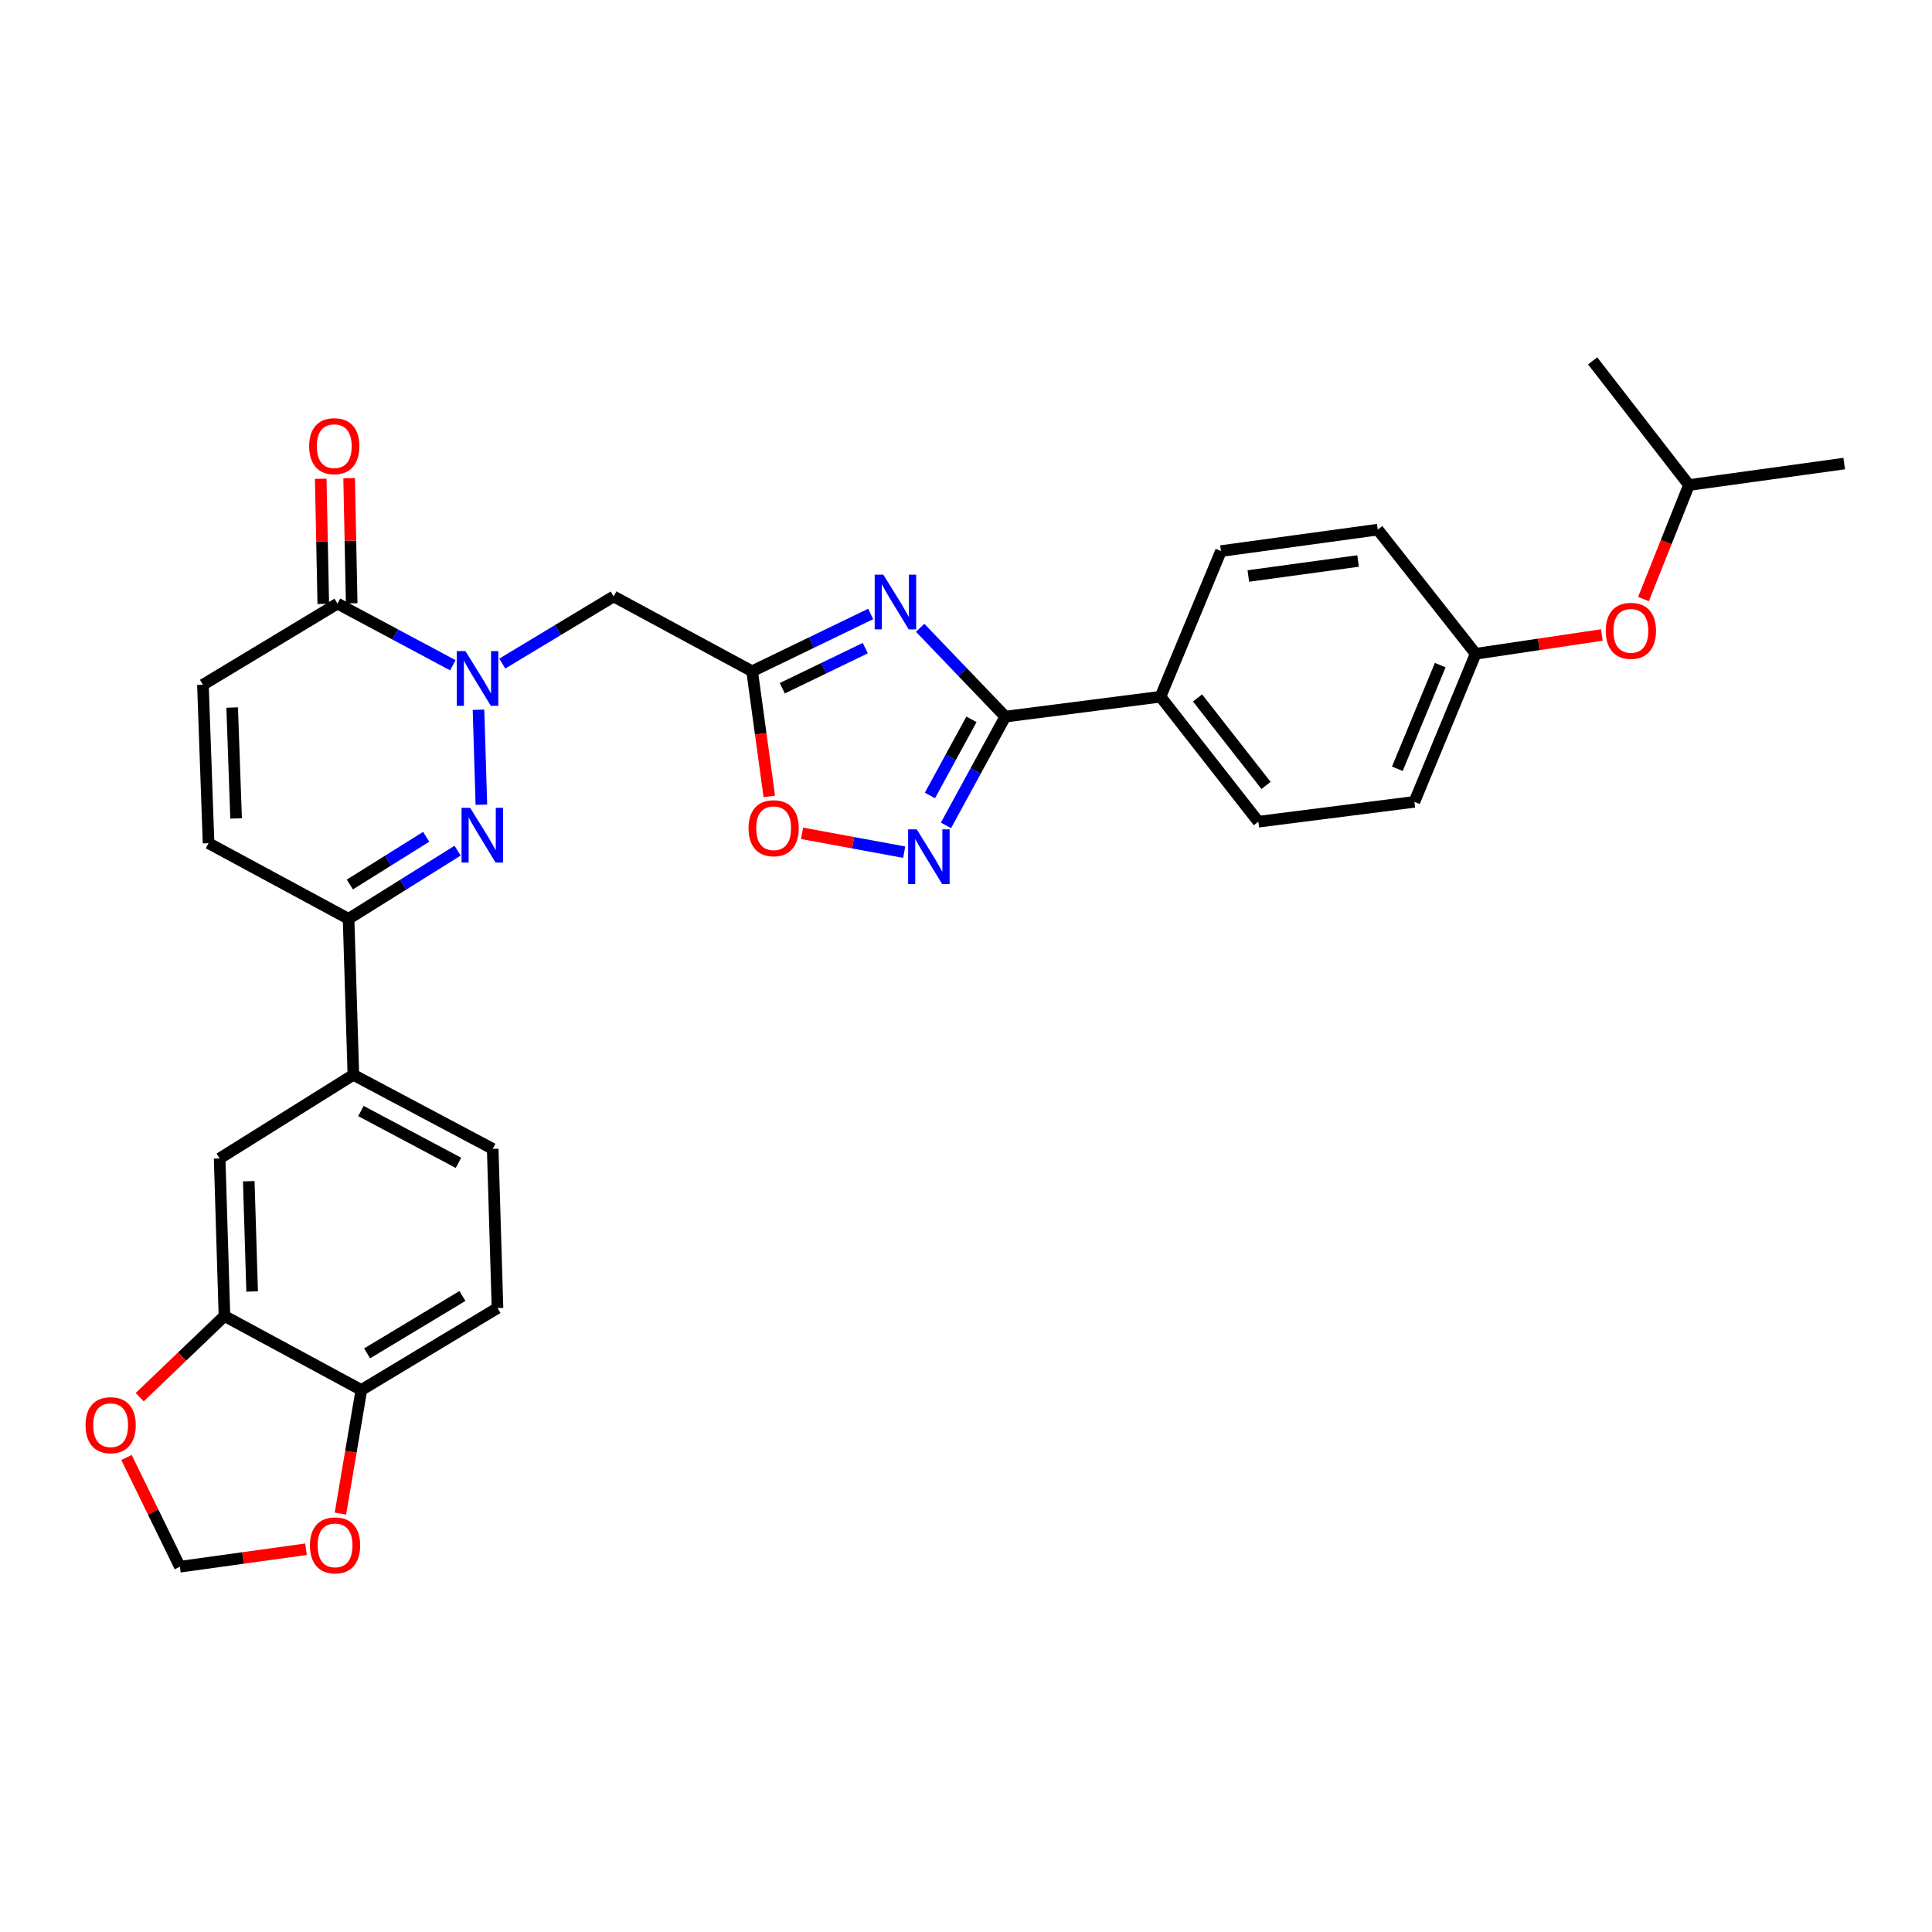 <?xml version='1.0' encoding='iso-8859-1'?>
<svg version='1.1' baseProfile='full'
              xmlns='http://www.w3.org/2000/svg'
                      xmlns:rdkit='http://www.rdkit.org/xml'
                      xmlns:xlink='http://www.w3.org/1999/xlink'
                  xml:space='preserve'
width='1000px' height='1000px' viewBox='0 0 1000 1000'>
<!-- END OF HEADER -->
<rect style='opacity:1.0;fill:#FFFFFF;stroke:none' width='1000' height='1000' x='0' y='0'> </rect>
<path class='bond-1' d='M 247.674,367.366 L 249.159,416.522' style='fill:none;fill-rule:evenodd;stroke:#0000FF;stroke-width:6px;stroke-linecap:butt;stroke-linejoin:miter;stroke-opacity:1' />
<path class='bond-5' d='M 259.981,343.465 L 288.8,326.095' style='fill:none;fill-rule:evenodd;stroke:#0000FF;stroke-width:6px;stroke-linecap:butt;stroke-linejoin:miter;stroke-opacity:1' />
<path class='bond-5' d='M 288.8,326.095 L 317.62,308.725' style='fill:none;fill-rule:evenodd;stroke:#000000;stroke-width:6px;stroke-linecap:butt;stroke-linejoin:miter;stroke-opacity:1' />
<path class='bond-6' d='M 234.39,344.338 L 204.537,328.382' style='fill:none;fill-rule:evenodd;stroke:#0000FF;stroke-width:6px;stroke-linecap:butt;stroke-linejoin:miter;stroke-opacity:1' />
<path class='bond-6' d='M 204.537,328.382 L 174.683,312.426' style='fill:none;fill-rule:evenodd;stroke:#000000;stroke-width:6px;stroke-linecap:butt;stroke-linejoin:miter;stroke-opacity:1' />
<path class='bond-0' d='M 450.673,317.78 L 419.989,332.611' style='fill:none;fill-rule:evenodd;stroke:#0000FF;stroke-width:6px;stroke-linecap:butt;stroke-linejoin:miter;stroke-opacity:1' />
<path class='bond-0' d='M 419.989,332.611 L 389.304,347.443' style='fill:none;fill-rule:evenodd;stroke:#000000;stroke-width:6px;stroke-linecap:butt;stroke-linejoin:miter;stroke-opacity:1' />
<path class='bond-0' d='M 447.868,335.47 L 426.389,345.852' style='fill:none;fill-rule:evenodd;stroke:#0000FF;stroke-width:6px;stroke-linecap:butt;stroke-linejoin:miter;stroke-opacity:1' />
<path class='bond-0' d='M 426.389,345.852 L 404.91,356.234' style='fill:none;fill-rule:evenodd;stroke:#000000;stroke-width:6px;stroke-linecap:butt;stroke-linejoin:miter;stroke-opacity:1' />
<path class='bond-3' d='M 476.267,324.942 L 498.302,347.933' style='fill:none;fill-rule:evenodd;stroke:#0000FF;stroke-width:6px;stroke-linecap:butt;stroke-linejoin:miter;stroke-opacity:1' />
<path class='bond-3' d='M 498.302,347.933 L 520.337,370.924' style='fill:none;fill-rule:evenodd;stroke:#000000;stroke-width:6px;stroke-linecap:butt;stroke-linejoin:miter;stroke-opacity:1' />
<path class='bond-7' d='M 236.855,440.297 L 208.637,457.94' style='fill:none;fill-rule:evenodd;stroke:#0000FF;stroke-width:6px;stroke-linecap:butt;stroke-linejoin:miter;stroke-opacity:1' />
<path class='bond-7' d='M 208.637,457.94 L 180.419,475.583' style='fill:none;fill-rule:evenodd;stroke:#000000;stroke-width:6px;stroke-linecap:butt;stroke-linejoin:miter;stroke-opacity:1' />
<path class='bond-7' d='M 220.593,433.121 L 200.841,445.471' style='fill:none;fill-rule:evenodd;stroke:#0000FF;stroke-width:6px;stroke-linecap:butt;stroke-linejoin:miter;stroke-opacity:1' />
<path class='bond-7' d='M 200.841,445.471 L 181.088,457.821' style='fill:none;fill-rule:evenodd;stroke:#000000;stroke-width:6px;stroke-linecap:butt;stroke-linejoin:miter;stroke-opacity:1' />
<path class='bond-2' d='M 389.304,347.443 L 317.62,308.725' style='fill:none;fill-rule:evenodd;stroke:#000000;stroke-width:6px;stroke-linecap:butt;stroke-linejoin:miter;stroke-opacity:1' />
<path class='bond-8' d='M 389.304,347.443 L 393.746,379.84' style='fill:none;fill-rule:evenodd;stroke:#000000;stroke-width:6px;stroke-linecap:butt;stroke-linejoin:miter;stroke-opacity:1' />
<path class='bond-8' d='M 393.746,379.84 L 398.188,412.237' style='fill:none;fill-rule:evenodd;stroke:#FF0000;stroke-width:6px;stroke-linecap:butt;stroke-linejoin:miter;stroke-opacity:1' />
<path class='bond-14' d='M 520.337,370.924 L 600.665,360.622' style='fill:none;fill-rule:evenodd;stroke:#000000;stroke-width:6px;stroke-linecap:butt;stroke-linejoin:miter;stroke-opacity:1' />
<path class='bond-32' d='M 520.337,370.924 L 504.985,399.071' style='fill:none;fill-rule:evenodd;stroke:#000000;stroke-width:6px;stroke-linecap:butt;stroke-linejoin:miter;stroke-opacity:1' />
<path class='bond-32' d='M 504.985,399.071 L 489.634,427.217' style='fill:none;fill-rule:evenodd;stroke:#0000FF;stroke-width:6px;stroke-linecap:butt;stroke-linejoin:miter;stroke-opacity:1' />
<path class='bond-32' d='M 502.82,372.326 L 492.075,392.029' style='fill:none;fill-rule:evenodd;stroke:#000000;stroke-width:6px;stroke-linecap:butt;stroke-linejoin:miter;stroke-opacity:1' />
<path class='bond-32' d='M 492.075,392.029 L 481.329,411.731' style='fill:none;fill-rule:evenodd;stroke:#0000FF;stroke-width:6px;stroke-linecap:butt;stroke-linejoin:miter;stroke-opacity:1' />
<path class='bond-4' d='M 468.002,441.082 L 441.576,436.202' style='fill:none;fill-rule:evenodd;stroke:#0000FF;stroke-width:6px;stroke-linecap:butt;stroke-linejoin:miter;stroke-opacity:1' />
<path class='bond-4' d='M 441.576,436.202 L 415.15,431.323' style='fill:none;fill-rule:evenodd;stroke:#FF0000;stroke-width:6px;stroke-linecap:butt;stroke-linejoin:miter;stroke-opacity:1' />
<path class='bond-9' d='M 174.683,312.426 L 105.033,354.437' style='fill:none;fill-rule:evenodd;stroke:#000000;stroke-width:6px;stroke-linecap:butt;stroke-linejoin:miter;stroke-opacity:1' />
<path class='bond-19' d='M 182.035,312.276 L 181.373,279.891' style='fill:none;fill-rule:evenodd;stroke:#000000;stroke-width:6px;stroke-linecap:butt;stroke-linejoin:miter;stroke-opacity:1' />
<path class='bond-19' d='M 181.373,279.891 L 180.712,247.505' style='fill:none;fill-rule:evenodd;stroke:#FF0000;stroke-width:6px;stroke-linecap:butt;stroke-linejoin:miter;stroke-opacity:1' />
<path class='bond-19' d='M 167.332,312.576 L 166.67,280.191' style='fill:none;fill-rule:evenodd;stroke:#000000;stroke-width:6px;stroke-linecap:butt;stroke-linejoin:miter;stroke-opacity:1' />
<path class='bond-19' d='M 166.67,280.191 L 166.008,247.806' style='fill:none;fill-rule:evenodd;stroke:#FF0000;stroke-width:6px;stroke-linecap:butt;stroke-linejoin:miter;stroke-opacity:1' />
<path class='bond-11' d='M 180.419,475.583 L 182.903,556.329' style='fill:none;fill-rule:evenodd;stroke:#000000;stroke-width:6px;stroke-linecap:butt;stroke-linejoin:miter;stroke-opacity:1' />
<path class='bond-31' d='M 180.419,475.583 L 107.95,436.44' style='fill:none;fill-rule:evenodd;stroke:#000000;stroke-width:6px;stroke-linecap:butt;stroke-linejoin:miter;stroke-opacity:1' />
<path class='bond-10' d='M 105.033,354.437 L 107.95,436.44' style='fill:none;fill-rule:evenodd;stroke:#000000;stroke-width:6px;stroke-linecap:butt;stroke-linejoin:miter;stroke-opacity:1' />
<path class='bond-10' d='M 120.168,366.215 L 122.209,423.617' style='fill:none;fill-rule:evenodd;stroke:#000000;stroke-width:6px;stroke-linecap:butt;stroke-linejoin:miter;stroke-opacity:1' />
<path class='bond-13' d='M 182.903,556.329 L 113.685,599.606' style='fill:none;fill-rule:evenodd;stroke:#000000;stroke-width:6px;stroke-linecap:butt;stroke-linejoin:miter;stroke-opacity:1' />
<path class='bond-20' d='M 182.903,556.329 L 255.02,594.646' style='fill:none;fill-rule:evenodd;stroke:#000000;stroke-width:6px;stroke-linecap:butt;stroke-linejoin:miter;stroke-opacity:1' />
<path class='bond-20' d='M 186.82,575.063 L 237.302,601.886' style='fill:none;fill-rule:evenodd;stroke:#000000;stroke-width:6px;stroke-linecap:butt;stroke-linejoin:miter;stroke-opacity:1' />
<path class='bond-12' d='M 116.177,681.16 L 113.685,599.606' style='fill:none;fill-rule:evenodd;stroke:#000000;stroke-width:6px;stroke-linecap:butt;stroke-linejoin:miter;stroke-opacity:1' />
<path class='bond-12' d='M 130.503,668.477 L 128.759,611.39' style='fill:none;fill-rule:evenodd;stroke:#000000;stroke-width:6px;stroke-linecap:butt;stroke-linejoin:miter;stroke-opacity:1' />
<path class='bond-16' d='M 116.177,681.16 L 94.244,702.172' style='fill:none;fill-rule:evenodd;stroke:#000000;stroke-width:6px;stroke-linecap:butt;stroke-linejoin:miter;stroke-opacity:1' />
<path class='bond-16' d='M 94.244,702.172 L 72.31,723.183' style='fill:none;fill-rule:evenodd;stroke:#FF0000;stroke-width:6px;stroke-linecap:butt;stroke-linejoin:miter;stroke-opacity:1' />
<path class='bond-33' d='M 116.177,681.16 L 187.037,719.461' style='fill:none;fill-rule:evenodd;stroke:#000000;stroke-width:6px;stroke-linecap:butt;stroke-linejoin:miter;stroke-opacity:1' />
<path class='bond-22' d='M 600.665,360.622 L 651.32,425.313' style='fill:none;fill-rule:evenodd;stroke:#000000;stroke-width:6px;stroke-linecap:butt;stroke-linejoin:miter;stroke-opacity:1' />
<path class='bond-22' d='M 619.842,361.259 L 655.3,406.542' style='fill:none;fill-rule:evenodd;stroke:#000000;stroke-width:6px;stroke-linecap:butt;stroke-linejoin:miter;stroke-opacity:1' />
<path class='bond-23' d='M 600.665,360.622 L 631.965,285.236' style='fill:none;fill-rule:evenodd;stroke:#000000;stroke-width:6px;stroke-linecap:butt;stroke-linejoin:miter;stroke-opacity:1' />
<path class='bond-15' d='M 187.037,719.461 L 257.504,677.042' style='fill:none;fill-rule:evenodd;stroke:#000000;stroke-width:6px;stroke-linecap:butt;stroke-linejoin:miter;stroke-opacity:1' />
<path class='bond-15' d='M 190.022,700.499 L 239.349,670.805' style='fill:none;fill-rule:evenodd;stroke:#000000;stroke-width:6px;stroke-linecap:butt;stroke-linejoin:miter;stroke-opacity:1' />
<path class='bond-17' d='M 187.037,719.461 L 181.617,751.451' style='fill:none;fill-rule:evenodd;stroke:#000000;stroke-width:6px;stroke-linecap:butt;stroke-linejoin:miter;stroke-opacity:1' />
<path class='bond-17' d='M 181.617,751.451 L 176.197,783.441' style='fill:none;fill-rule:evenodd;stroke:#FF0000;stroke-width:6px;stroke-linecap:butt;stroke-linejoin:miter;stroke-opacity:1' />
<path class='bond-18' d='M 65.479,754.391 L 79.292,782.663' style='fill:none;fill-rule:evenodd;stroke:#FF0000;stroke-width:6px;stroke-linecap:butt;stroke-linejoin:miter;stroke-opacity:1' />
<path class='bond-18' d='M 79.292,782.663 L 93.105,810.934' style='fill:none;fill-rule:evenodd;stroke:#000000;stroke-width:6px;stroke-linecap:butt;stroke-linejoin:miter;stroke-opacity:1' />
<path class='bond-35' d='M 158.398,801.881 L 125.751,806.408' style='fill:none;fill-rule:evenodd;stroke:#FF0000;stroke-width:6px;stroke-linecap:butt;stroke-linejoin:miter;stroke-opacity:1' />
<path class='bond-35' d='M 125.751,806.408 L 93.105,810.934' style='fill:none;fill-rule:evenodd;stroke:#000000;stroke-width:6px;stroke-linecap:butt;stroke-linejoin:miter;stroke-opacity:1' />
<path class='bond-21' d='M 255.02,594.646 L 257.504,677.042' style='fill:none;fill-rule:evenodd;stroke:#000000;stroke-width:6px;stroke-linecap:butt;stroke-linejoin:miter;stroke-opacity:1' />
<path class='bond-26' d='M 651.32,425.313 L 732.09,415.035' style='fill:none;fill-rule:evenodd;stroke:#000000;stroke-width:6px;stroke-linecap:butt;stroke-linejoin:miter;stroke-opacity:1' />
<path class='bond-27' d='M 631.965,285.236 L 713.127,274.133' style='fill:none;fill-rule:evenodd;stroke:#000000;stroke-width:6px;stroke-linecap:butt;stroke-linejoin:miter;stroke-opacity:1' />
<path class='bond-27' d='M 646.132,298.141 L 702.946,290.369' style='fill:none;fill-rule:evenodd;stroke:#000000;stroke-width:6px;stroke-linecap:butt;stroke-linejoin:miter;stroke-opacity:1' />
<path class='bond-24' d='M 829.112,328.668 L 796.459,333.529' style='fill:none;fill-rule:evenodd;stroke:#FF0000;stroke-width:6px;stroke-linecap:butt;stroke-linejoin:miter;stroke-opacity:1' />
<path class='bond-24' d='M 796.459,333.529 L 763.806,338.391' style='fill:none;fill-rule:evenodd;stroke:#000000;stroke-width:6px;stroke-linecap:butt;stroke-linejoin:miter;stroke-opacity:1' />
<path class='bond-28' d='M 850.661,310.081 L 862.431,280.562' style='fill:none;fill-rule:evenodd;stroke:#FF0000;stroke-width:6px;stroke-linecap:butt;stroke-linejoin:miter;stroke-opacity:1' />
<path class='bond-28' d='M 862.431,280.562 L 874.201,251.044' style='fill:none;fill-rule:evenodd;stroke:#000000;stroke-width:6px;stroke-linecap:butt;stroke-linejoin:miter;stroke-opacity:1' />
<path class='bond-25' d='M 763.806,338.391 L 713.127,274.133' style='fill:none;fill-rule:evenodd;stroke:#000000;stroke-width:6px;stroke-linecap:butt;stroke-linejoin:miter;stroke-opacity:1' />
<path class='bond-34' d='M 763.806,338.391 L 732.09,415.035' style='fill:none;fill-rule:evenodd;stroke:#000000;stroke-width:6px;stroke-linecap:butt;stroke-linejoin:miter;stroke-opacity:1' />
<path class='bond-34' d='M 745.46,344.264 L 723.258,397.915' style='fill:none;fill-rule:evenodd;stroke:#000000;stroke-width:6px;stroke-linecap:butt;stroke-linejoin:miter;stroke-opacity:1' />
<path class='bond-29' d='M 874.201,251.044 L 954.545,239.941' style='fill:none;fill-rule:evenodd;stroke:#000000;stroke-width:6px;stroke-linecap:butt;stroke-linejoin:miter;stroke-opacity:1' />
<path class='bond-30' d='M 874.201,251.044 L 824.347,186.786' style='fill:none;fill-rule:evenodd;stroke:#000000;stroke-width:6px;stroke-linecap:butt;stroke-linejoin:miter;stroke-opacity:1' />
<path  class='atom-0' d='M 240.925 337.017
L 250.205 352.017
Q 251.125 353.497, 252.605 356.177
Q 254.085 358.857, 254.165 359.017
L 254.165 337.017
L 257.925 337.017
L 257.925 365.337
L 254.045 365.337
L 244.085 348.937
Q 242.925 347.017, 241.685 344.817
Q 240.485 342.617, 240.125 341.937
L 240.125 365.337
L 236.445 365.337
L 236.445 337.017
L 240.925 337.017
' fill='#0000FF'/>
<path  class='atom-1' d='M 457.213 297.433
L 466.493 312.433
Q 467.413 313.913, 468.893 316.593
Q 470.373 319.273, 470.453 319.433
L 470.453 297.433
L 474.213 297.433
L 474.213 325.753
L 470.333 325.753
L 460.373 309.353
Q 459.213 307.433, 457.973 305.233
Q 456.773 303.033, 456.413 302.353
L 456.413 325.753
L 452.733 325.753
L 452.733 297.433
L 457.213 297.433
' fill='#0000FF'/>
<path  class='atom-2' d='M 243.376 418.146
L 252.656 433.146
Q 253.576 434.626, 255.056 437.306
Q 256.536 439.986, 256.616 440.146
L 256.616 418.146
L 260.376 418.146
L 260.376 446.466
L 256.496 446.466
L 246.536 430.066
Q 245.376 428.146, 244.136 425.946
Q 242.936 423.746, 242.576 423.066
L 242.576 446.466
L 238.896 446.466
L 238.896 418.146
L 243.376 418.146
' fill='#0000FF'/>
<path  class='atom-5' d='M 474.525 429.282
L 483.805 444.282
Q 484.725 445.762, 486.205 448.442
Q 487.685 451.122, 487.765 451.282
L 487.765 429.282
L 491.525 429.282
L 491.525 457.602
L 487.645 457.602
L 477.685 441.202
Q 476.525 439.282, 475.285 437.082
Q 474.085 434.882, 473.725 434.202
L 473.725 457.602
L 470.045 457.602
L 470.045 429.282
L 474.525 429.282
' fill='#0000FF'/>
<path  class='atom-9' d='M 387.432 428.685
Q 387.432 421.885, 390.792 418.085
Q 394.152 414.285, 400.432 414.285
Q 406.712 414.285, 410.072 418.085
Q 413.432 421.885, 413.432 428.685
Q 413.432 435.565, 410.032 439.485
Q 406.632 443.365, 400.432 443.365
Q 394.192 443.365, 390.792 439.485
Q 387.432 435.605, 387.432 428.685
M 400.432 440.165
Q 404.752 440.165, 407.072 437.285
Q 409.432 434.365, 409.432 428.685
Q 409.432 423.125, 407.072 420.325
Q 404.752 417.485, 400.432 417.485
Q 396.112 417.485, 393.752 420.285
Q 391.432 423.085, 391.432 428.685
Q 391.432 434.405, 393.752 437.285
Q 396.112 440.165, 400.432 440.165
' fill='#FF0000'/>
<path  class='atom-17' d='M 44.271 737.671
Q 44.271 730.871, 47.631 727.071
Q 50.991 723.271, 57.271 723.271
Q 63.551 723.271, 66.911 727.071
Q 70.271 730.871, 70.271 737.671
Q 70.271 744.551, 66.871 748.471
Q 63.471 752.351, 57.271 752.351
Q 51.031 752.351, 47.631 748.471
Q 44.271 744.591, 44.271 737.671
M 57.271 749.151
Q 61.591 749.151, 63.911 746.271
Q 66.271 743.351, 66.271 737.671
Q 66.271 732.111, 63.911 729.311
Q 61.591 726.471, 57.271 726.471
Q 52.951 726.471, 50.591 729.271
Q 48.271 732.071, 48.271 737.671
Q 48.271 743.391, 50.591 746.271
Q 52.951 749.151, 57.271 749.151
' fill='#FF0000'/>
<path  class='atom-18' d='M 160.425 799.878
Q 160.425 793.078, 163.785 789.278
Q 167.145 785.478, 173.425 785.478
Q 179.705 785.478, 183.065 789.278
Q 186.425 793.078, 186.425 799.878
Q 186.425 806.758, 183.025 810.678
Q 179.625 814.558, 173.425 814.558
Q 167.185 814.558, 163.785 810.678
Q 160.425 806.798, 160.425 799.878
M 173.425 811.358
Q 177.745 811.358, 180.065 808.478
Q 182.425 805.558, 182.425 799.878
Q 182.425 794.318, 180.065 791.518
Q 177.745 788.678, 173.425 788.678
Q 169.105 788.678, 166.745 791.478
Q 164.425 794.278, 164.425 799.878
Q 164.425 805.598, 166.745 808.478
Q 169.105 811.358, 173.425 811.358
' fill='#FF0000'/>
<path  class='atom-20' d='M 160.017 230.936
Q 160.017 224.136, 163.377 220.336
Q 166.737 216.536, 173.017 216.536
Q 179.297 216.536, 182.657 220.336
Q 186.017 224.136, 186.017 230.936
Q 186.017 237.816, 182.617 241.736
Q 179.217 245.616, 173.017 245.616
Q 166.777 245.616, 163.377 241.736
Q 160.017 237.856, 160.017 230.936
M 173.017 242.416
Q 177.337 242.416, 179.657 239.536
Q 182.017 236.616, 182.017 230.936
Q 182.017 225.376, 179.657 222.576
Q 177.337 219.736, 173.017 219.736
Q 168.697 219.736, 166.337 222.536
Q 164.017 225.336, 164.017 230.936
Q 164.017 236.656, 166.337 239.536
Q 168.697 242.416, 173.017 242.416
' fill='#FF0000'/>
<path  class='atom-25' d='M 831.143 326.51
Q 831.143 319.71, 834.503 315.91
Q 837.863 312.11, 844.143 312.11
Q 850.423 312.11, 853.783 315.91
Q 857.143 319.71, 857.143 326.51
Q 857.143 333.39, 853.743 337.31
Q 850.343 341.19, 844.143 341.19
Q 837.903 341.19, 834.503 337.31
Q 831.143 333.43, 831.143 326.51
M 844.143 337.99
Q 848.463 337.99, 850.783 335.11
Q 853.143 332.19, 853.143 326.51
Q 853.143 320.95, 850.783 318.15
Q 848.463 315.31, 844.143 315.31
Q 839.823 315.31, 837.463 318.11
Q 835.143 320.91, 835.143 326.51
Q 835.143 332.23, 837.463 335.11
Q 839.823 337.99, 844.143 337.99
' fill='#FF0000'/>
</svg>
